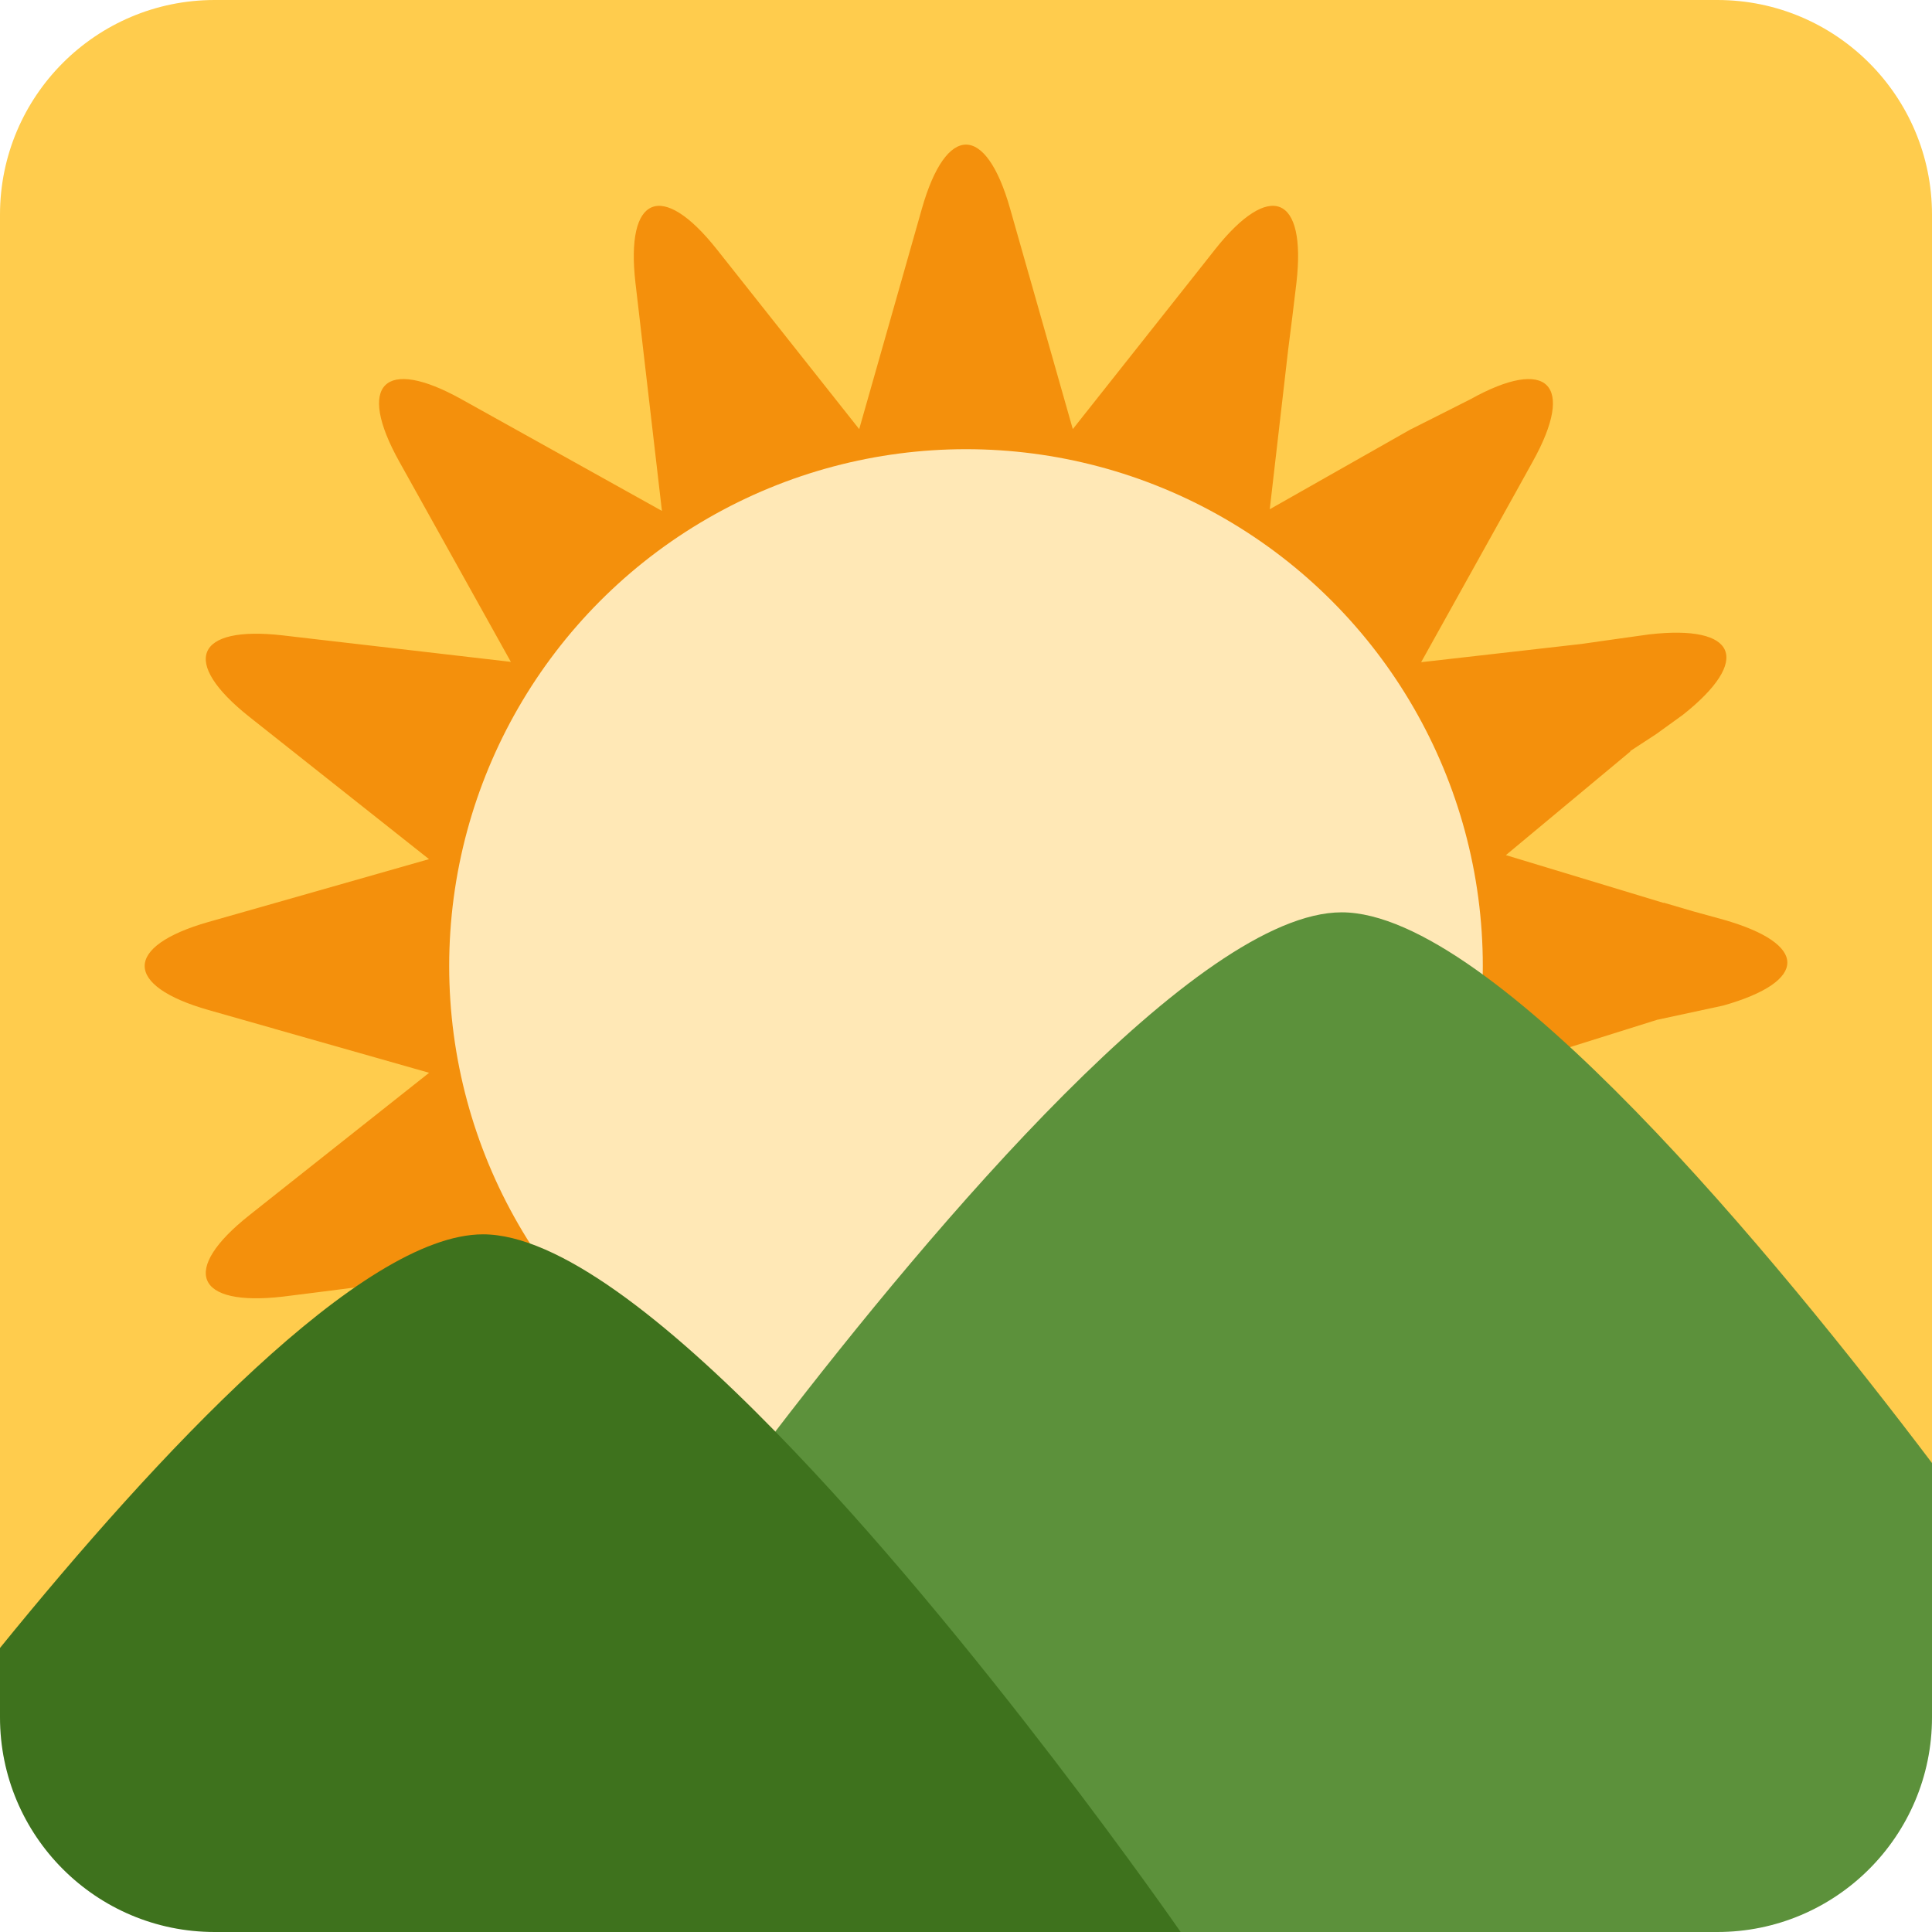 <?xml version="1.0" encoding="UTF-8"?>
<svg xmlns="http://www.w3.org/2000/svg" viewBox="0 0 36 36">
  <path fill="#FFCC4D" d="M32 0H4C1.791 0 0 1.791 0 4v27h36V4c0-2.209-1.791-4-4-4z"></path>
  <path fill="#F4900C" d="M32.114 18.736c1.587-.451 1.587-1.147.001-1.599l-.559-.154L31 16.82v.005l-2.94-.891L30.383 14h-.014l.493-.322.497-.359c1.291-1.023 1.008-1.686-.629-1.498l-.636.089-.632.09h-.002l-2.979.339 1.77-3.18.309-.558c.802-1.44.281-1.963-1.158-1.163l-.558.282-.556.28h-.002L23.66 9.489 24 6.543V6.54l.08-.632.077-.638c.188-1.634-.492-1.915-1.516-.623l-.394.499-2.257 2.85-.819-2.881-.002-.005-.348-1.225c-.451-1.587-1.19-1.587-1.642 0l-.174.612-.174.613-.821 2.886-1.861-2.35-.001-.001-.395-.499-.397-.501c-1.023-1.29-1.704-1.007-1.515.629l.074.634.073.632v.001l.346 2.979-3.177-1.77-.557-.31c-1.441-.803-1.963-.281-1.161 1.16l.31.556 1.77 3.177-2.979-.346h-.001l-.632-.073-.635-.074c-1.636-.189-1.918.492-.629 1.515l.501.397.499.395.001.001 2.35 1.861-2.884.822-.612.174-.612.174c-1.587.452-1.587 1.19 0 1.642l1.225.348.004.002 2.881.819-2.851 2.258-.499.396c-1.292 1.023-1.011 1.705.623 1.517l.638-.08.632-.081h.002l2.948-.34L8 26.286v.002l-.28.556-.296.558c-.8 1.44-.271 1.96 1.169 1.158l.56-.309 3.185-1.77L12 29.46v.002l-.08.632-.077.635c-.189 1.637.491 1.918 1.514.627l.396-.5.395-.5 1.862-2.352.82 2.885v.001l.174.612.175.613c.452 1.586 1.105 1.586 1.557-.001L19 30.89v-.004l.905-2.882 1.905 2.352.416.5.407.5c1.022 1.29 1.71 1.01 1.521-.625l-.078-.637-.076-.633v-.003l-.34-2.947L26.284 28h.002l.557.28.558.295c1.44.803 1.963.272 1.16-1.167l-.28-.561L28 26.29v-.002l-1.489-2.628 2.947.34h.003l.633.08.637.077c1.635.189 1.915-.492.625-1.515l-.5-.396-.5-.395-2.352-1.947L30.886 19h.004l1.224-.264z"></path>
  <circle fill="#FFE8B6" cx="18" cy="18" r="9.63"></circle>
  <path fill="#5C913B" d="M36 32v-4.739C33.114 23.448 27.818 17 25 17c-2.678 0-7.594 5.823-10.553 9.675V36H32c2.209 0 4-1.791 4-4z"></path>
  <path fill="#3E721D" d="M9 23c-2.249 0-6.078 4.109-9 7.707V32c0 2.209 1.791 4 4 4h18s-3.796-5.481-7.553-9.325C12.419 24.6 10.402 23 9 23z"></path>
</svg>

